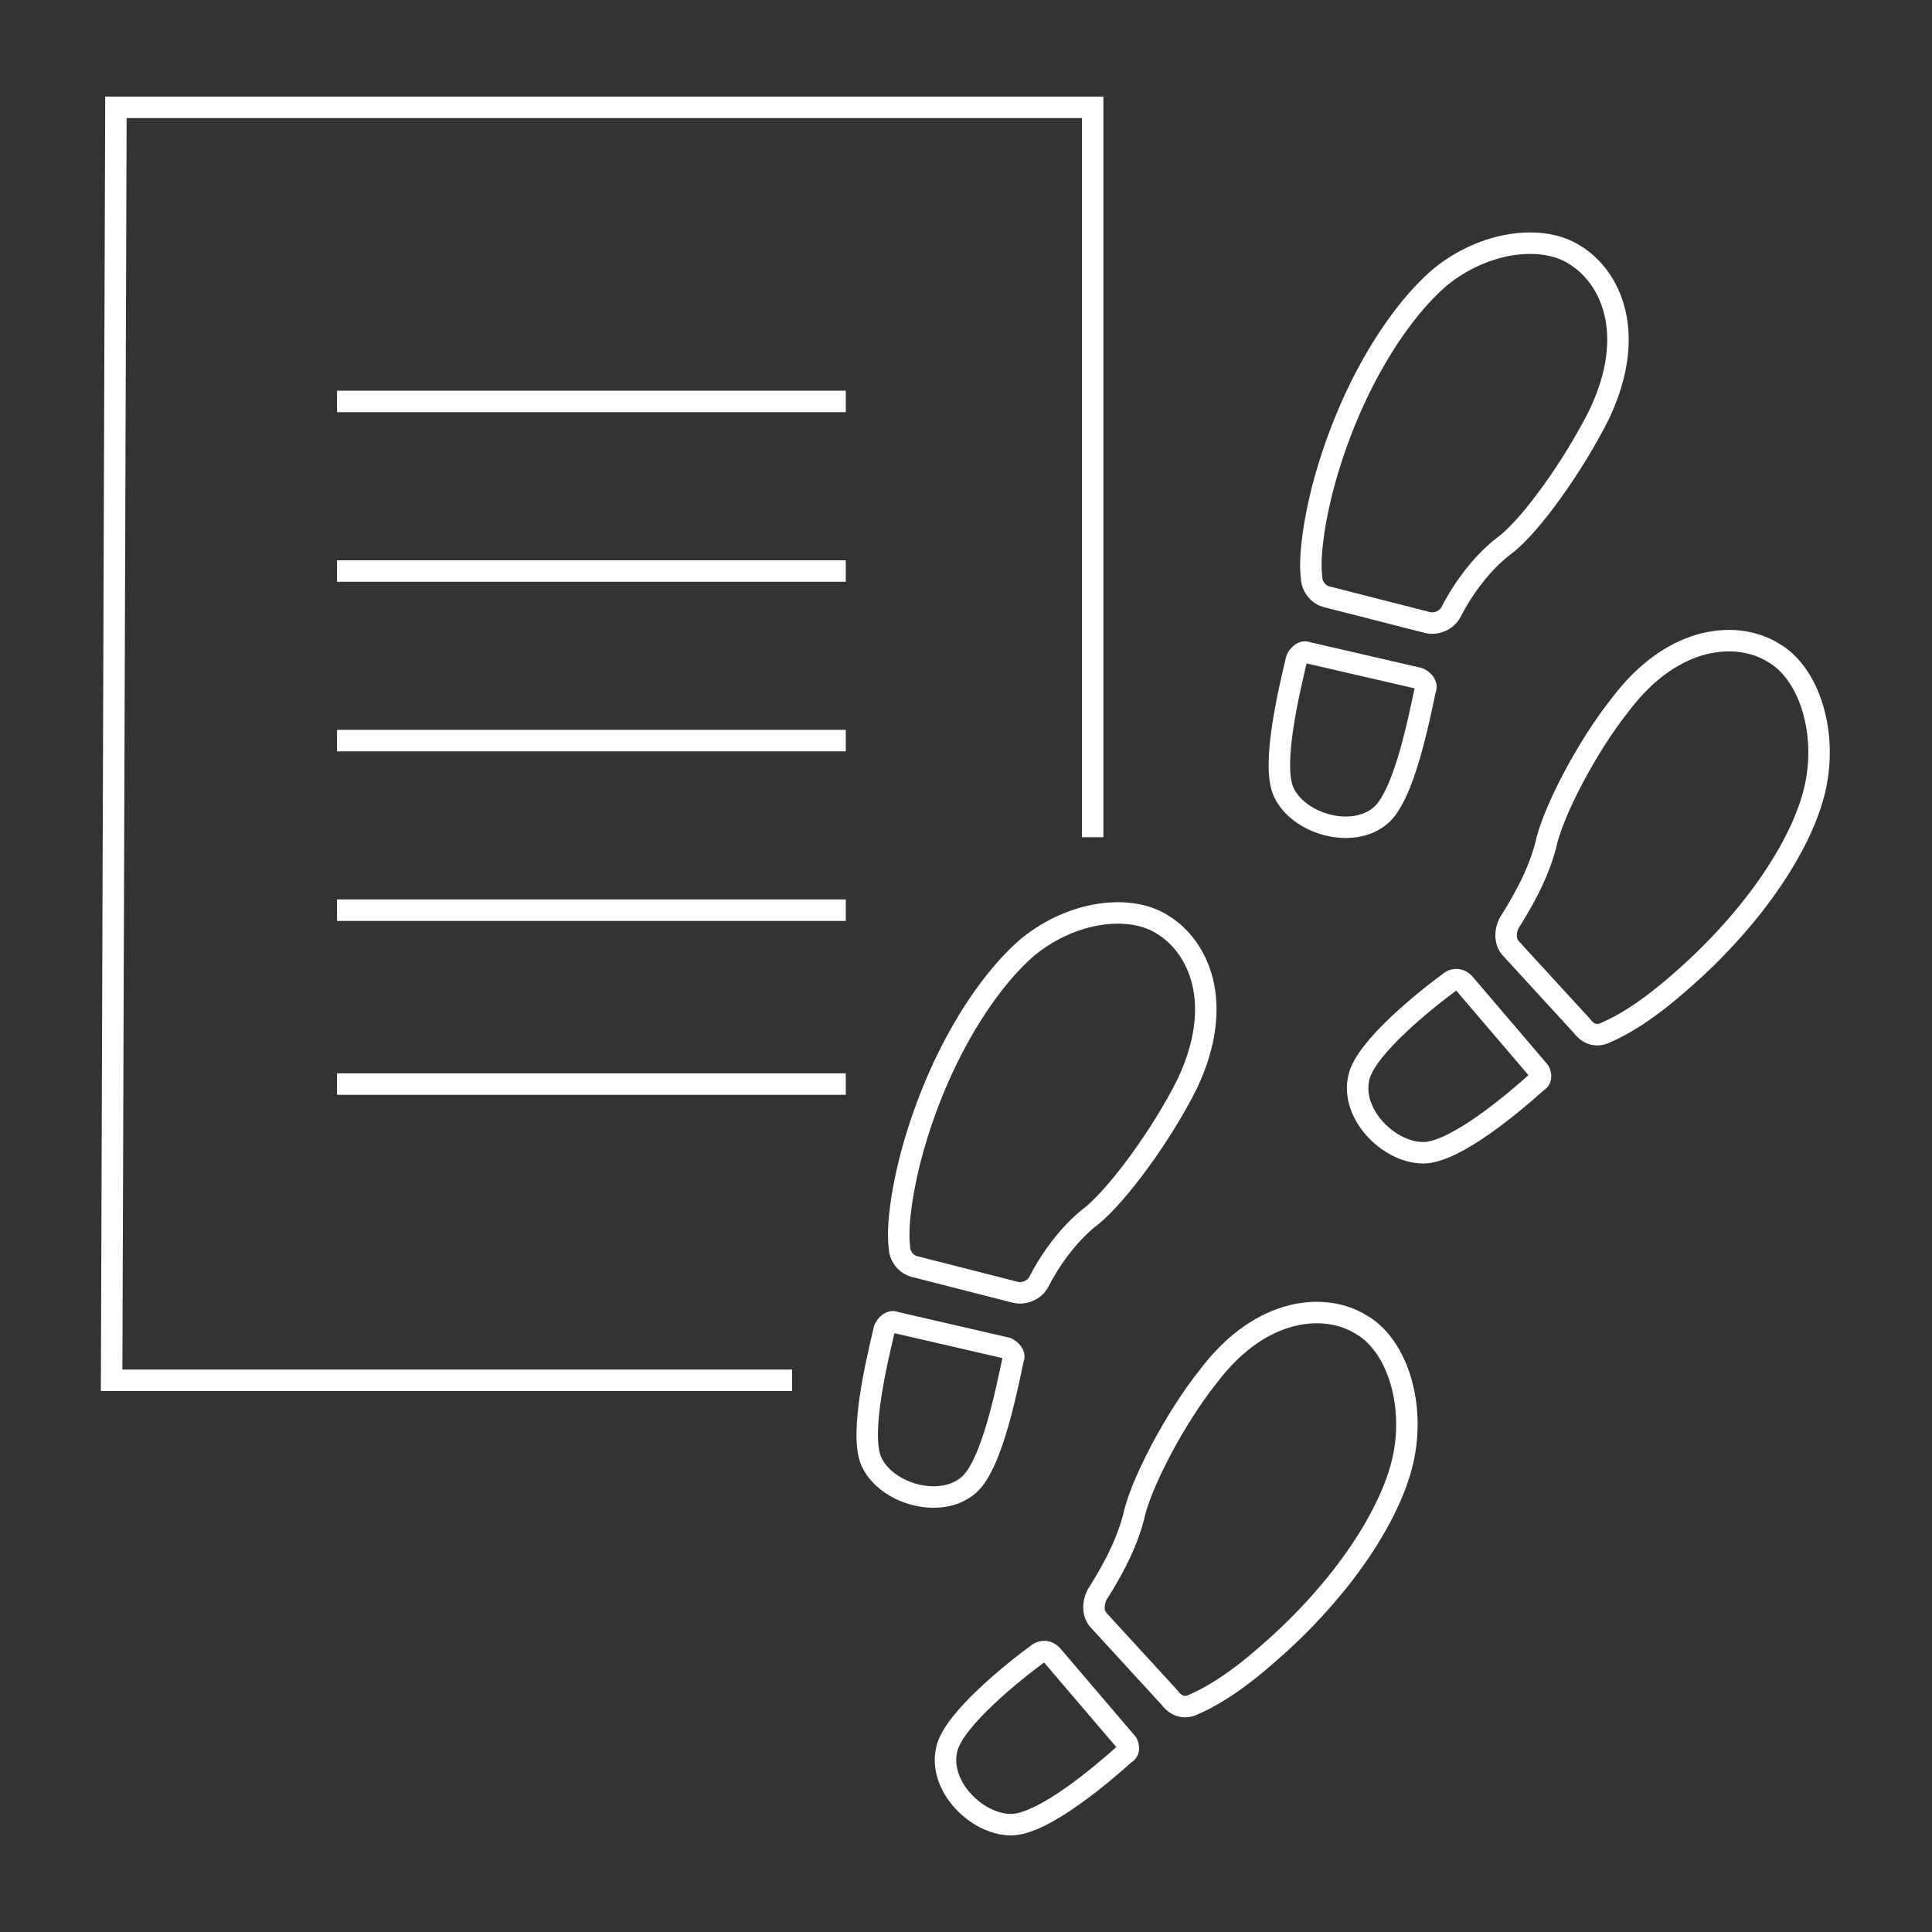 <?xml version="1.0" encoding="UTF-8"?> <svg xmlns="http://www.w3.org/2000/svg" xmlns:xlink="http://www.w3.org/1999/xlink" version="1.1" id="Õ_xBA__x2264__x201E__x5F_1" x="0px" y="0px" viewBox="0 0 90 90" style="enable-background:new 0 0 90 90;" xml:space="preserve"><rect x="0" y="0" width="90" height="90" fill="#333333" stroke="none"/> <style type="text/css"> .st0{fill:none;stroke:#FFFFFF;stroke-miterlimit:10;} .st1{fill:none;stroke:#FFFFFF;stroke-linecap:round;stroke-linejoin:round;stroke-miterlimit:10;} </style> <g> <g> <g> <polyline class="st0" points="36.9,64.3 5.2,64.3 5.4,5 50.9,5 50.9,39 "></polyline> </g> <g> <line class="st0" x1="15.7" y1="18.7" x2="39.4" y2="18.7"></line> <line class="st0" x1="15.7" y1="26.6" x2="39.4" y2="26.6"></line> <line class="st0" x1="15.7" y1="34.5" x2="39.4" y2="34.5"></line> <line class="st0" x1="15.7" y1="42.4" x2="39.4" y2="42.4"></line> <line class="st0" x1="15.7" y1="50.5" x2="39.4" y2="50.5"></line> </g> </g> <g> <g> <g> <path class="st1" d="M47.3,60.2c0.4,0.1,0.9-0.1,1.1-0.5c0.4-0.8,1.3-2.2,2.5-3.1c1.2-1,3.2-3.7,4.4-6.1 c1.8-3.8,0.5-6.4-1.1-7.4c-1.5-1-4.2-0.7-6.3,1c-2,1.7-4.3,5.3-5.5,9.9c-0.5,2-0.6,3.4-0.5,4.1c0,0.4,0.3,0.8,0.7,0.9L47.3,60.2 z"></path> <path class="st1" d="M41.7,61.6c-0.2-0.1-0.4,0.1-0.5,0.3c-0.3,1.3-1.2,4.9-0.6,6.2c0.7,1.5,3.2,2.2,4.5,1.1 c1.1-0.9,1.8-4.5,2.1-5.9c0.1-0.2-0.1-0.4-0.3-0.5L41.7,61.6z"></path> </g> <g> <path class="st1" d="M51.2,75.5c-0.3-0.3-0.3-0.8-0.1-1.2c0.5-0.8,1.3-2.1,1.7-3.6c0.3-1.5,1.9-4.6,3.5-6.6 c2.5-3.3,5.5-3.4,7.1-2.4c1.6,0.9,2.5,3.5,2,6.1S62.6,74,59,77.1c-1.6,1.4-2.7,2-3.4,2.3c-0.4,0.2-0.8,0.1-1.1-0.3L51.2,75.5z"></path> <path class="st1" d="M52.5,81.2c0.1,0.2,0.1,0.4-0.1,0.5c-1,0.9-3.8,3.3-5.3,3.3c-1.6,0-3.4-1.8-3-3.5c0.3-1.4,3.2-3.7,4.3-4.5 c0.2-0.1,0.4-0.1,0.6,0.1L52.5,81.2z"></path> </g> </g> </g> <g> <g> <g> <path class="st1" d="M66.5,29c0.4,0.1,0.9-0.1,1.1-0.5c0.4-0.8,1.3-2.2,2.5-3.1s3.2-3.7,4.4-6.1c1.8-3.8,0.5-6.4-1.1-7.4 c-1.5-1-4.2-0.7-6.3,1c-2,1.7-4.3,5.3-5.5,9.9c-0.5,2-0.6,3.4-0.5,4.1c0,0.4,0.3,0.8,0.7,0.9L66.5,29z"></path> <path class="st1" d="M60.9,30.4c-0.2-0.1-0.4,0.1-0.5,0.3c-0.3,1.3-1.2,4.9-0.6,6.2c0.7,1.5,3.2,2.2,4.5,1.1 c1.1-0.9,1.8-4.5,2.1-5.9c0.1-0.2-0.1-0.4-0.3-0.5L60.9,30.4z"></path> </g> <g> <path class="st1" d="M70.4,44.2c-0.3-0.3-0.3-0.8-0.1-1.2c0.5-0.8,1.3-2.1,1.7-3.6c0.3-1.5,1.9-4.6,3.5-6.6 c2.5-3.3,5.5-3.4,7.1-2.4c1.6,0.9,2.5,3.5,2,6.1s-2.8,6.2-6.4,9.3c-1.6,1.4-2.7,2-3.4,2.3c-0.4,0.2-0.8,0.1-1.1-0.3L70.4,44.2z"></path> <path class="st1" d="M71.7,49.9c0.1,0.2,0.1,0.4-0.1,0.5c-1,0.9-3.8,3.3-5.3,3.3c-1.6,0-3.4-1.8-3-3.5c0.3-1.4,3.2-3.7,4.3-4.5 c0.2-0.1,0.4-0.1,0.6,0.1L71.7,49.9z"></path> </g> </g> </g> </g> </svg> 